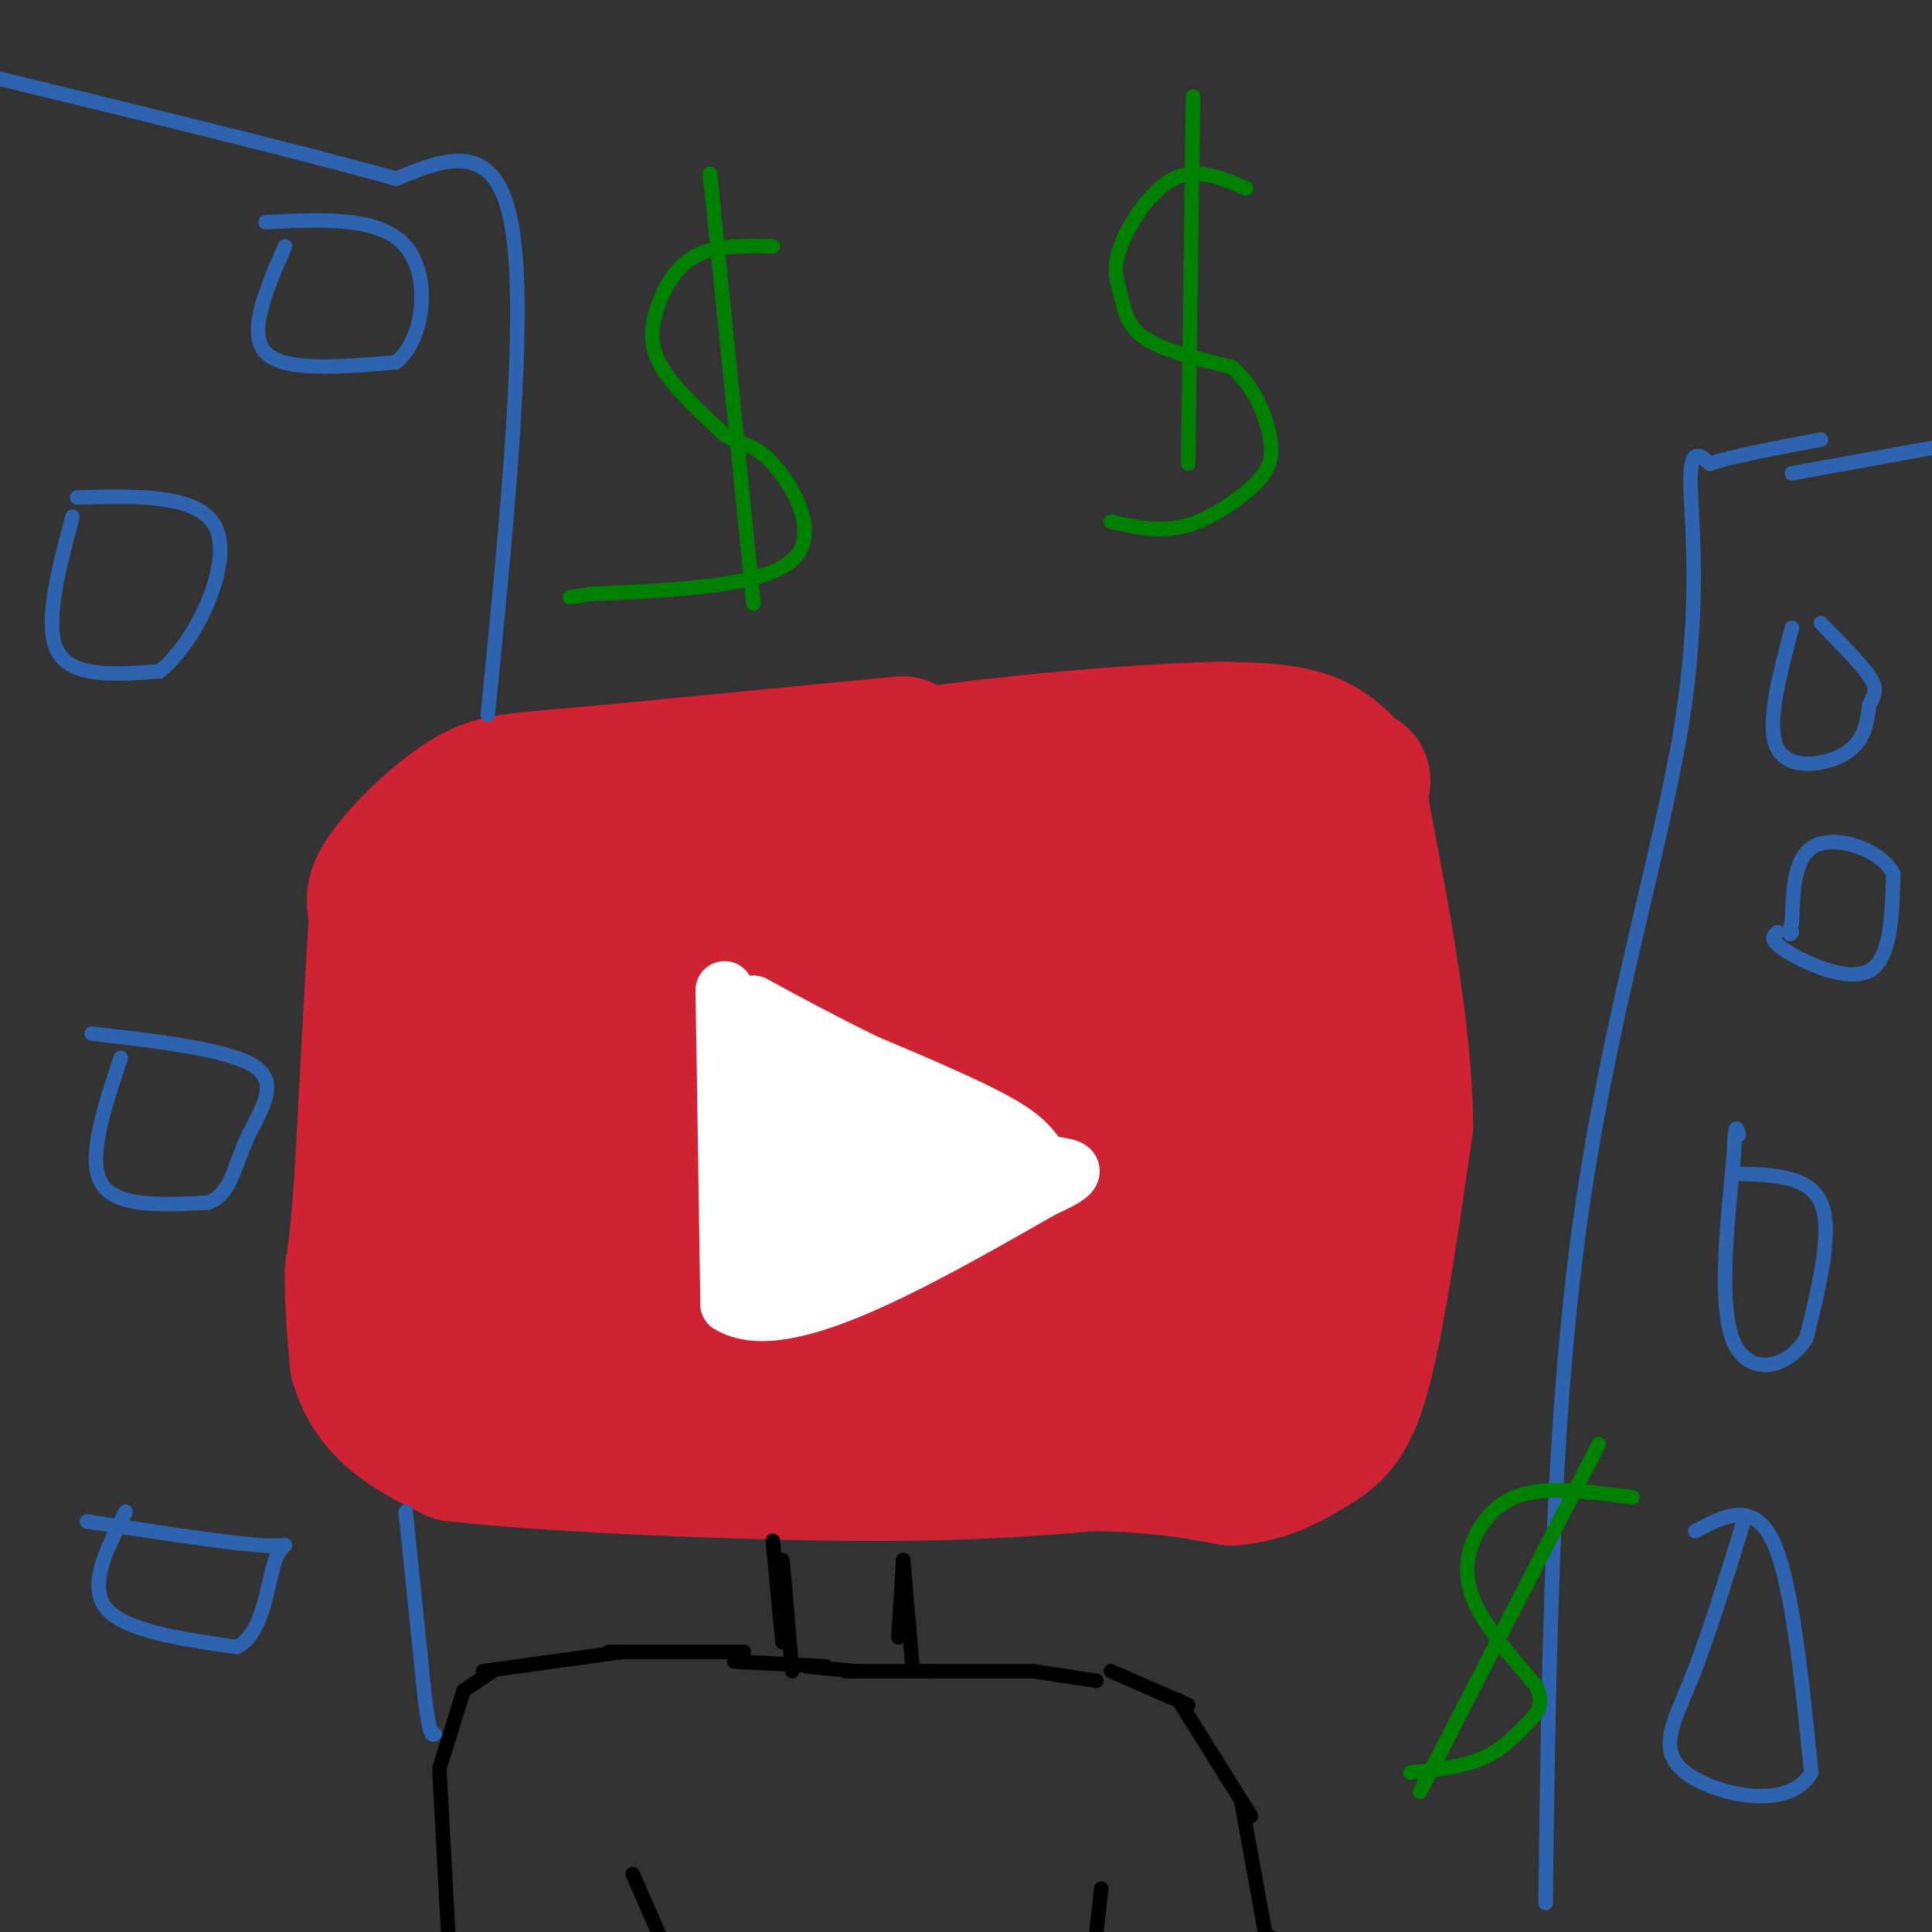 <svg viewBox='0 0 400 400' version='1.1' xmlns='http://www.w3.org/2000/svg' xmlns:xlink='http://www.w3.org/1999/xlink'><rect x="0" y="0" width="400" height="400" fill="#333333" stroke="none"/><g fill='none' stroke='rgb(207,34,51)' stroke-width='28' stroke-linecap='round' stroke-linejoin='round'><path d='M187,154c0.000,0.000 -62.000,6.000 -62,6'/><path d='M125,160c-14.489,1.289 -19.711,1.511 -24,3c-4.289,1.489 -7.644,4.244 -11,7'/><path d='M90,170c-4.111,3.444 -8.889,8.556 -11,12c-2.111,3.444 -1.556,5.222 -1,7'/><path d='M78,189c-0.667,10.167 -1.833,32.083 -3,54'/><path d='M75,243c-0.833,12.333 -1.417,16.167 -2,20'/><path d='M73,263c-0.167,6.500 0.417,12.750 1,19'/><path d='M74,282c1.400,5.311 4.400,9.089 8,12c3.600,2.911 7.800,4.956 12,7'/><path d='M94,301c17.333,2.067 54.667,3.733 80,4c25.333,0.267 38.667,-0.867 52,-2'/><path d='M226,303c13.500,0.167 21.250,1.583 29,3'/><path d='M255,306c7.833,-0.667 12.917,-3.833 18,-7'/><path d='M273,299c4.667,-2.956 7.333,-6.844 10,-18c2.667,-11.156 5.333,-29.578 8,-48'/><path d='M291,233c-0.167,-18.833 -4.583,-41.917 -9,-65'/><path d='M282,168c-1.095,-10.976 0.667,-5.917 0,-6c-0.667,-0.083 -3.762,-5.310 -9,-8c-5.238,-2.690 -12.619,-2.845 -20,-3'/><path d='M253,151c-14.400,0.244 -40.400,2.356 -59,5c-18.600,2.644 -29.800,5.822 -41,9'/><path d='M153,165c-13.214,3.179 -25.750,6.625 -33,8c-7.250,1.375 -9.214,0.679 -12,8c-2.786,7.321 -6.393,22.661 -10,38'/><path d='M98,219c-2.468,12.717 -3.639,25.510 -4,34c-0.361,8.490 0.089,12.678 0,16c-0.089,3.322 -0.716,5.779 4,8c4.716,2.221 14.776,4.206 26,5c11.224,0.794 23.612,0.397 36,0'/><path d='M160,282c14.166,-1.528 31.581,-5.348 50,-5c18.419,0.348 37.844,4.863 46,7c8.156,2.137 5.045,1.896 5,-4c-0.045,-5.896 2.978,-17.448 6,-29'/><path d='M267,251c1.949,-13.126 3.821,-31.443 3,-44c-0.821,-12.557 -4.333,-19.356 -5,-24c-0.667,-4.644 1.513,-7.135 -6,-9c-7.513,-1.865 -24.718,-3.104 -48,-2c-23.282,1.104 -52.641,4.552 -82,8'/><path d='M129,180c-15.807,0.576 -14.326,-1.984 -16,2c-1.674,3.984 -6.505,14.512 -8,26c-1.495,11.488 0.345,23.935 2,31c1.655,7.065 3.124,8.750 8,13c4.876,4.250 13.159,11.067 17,15c3.841,3.933 3.240,4.981 13,5c9.760,0.019 29.880,-0.990 50,-2'/><path d='M195,270c13.676,-1.431 22.865,-4.010 29,-7c6.135,-2.990 9.214,-6.391 13,-16c3.786,-9.609 8.278,-25.426 10,-33c1.722,-7.574 0.675,-6.906 0,-9c-0.675,-2.094 -0.977,-6.950 -6,-11c-5.023,-4.050 -14.769,-7.294 -21,-9c-6.231,-1.706 -8.949,-1.876 -20,-1c-11.051,0.876 -30.434,2.797 -44,5c-13.566,2.203 -21.315,4.688 -27,10c-5.685,5.312 -9.305,13.451 -10,20c-0.695,6.549 1.535,11.508 4,16c2.465,4.492 5.164,8.517 10,12c4.836,3.483 11.810,6.424 18,8c6.190,1.576 11.595,1.788 17,2'/><path d='M168,257c9.829,-1.141 25.901,-4.992 35,-10c9.099,-5.008 11.226,-11.172 12,-17c0.774,-5.828 0.196,-11.320 -2,-15c-2.196,-3.680 -6.010,-5.550 -10,-8c-3.990,-2.450 -8.155,-5.482 -20,-6c-11.845,-0.518 -31.370,1.477 -41,3c-9.630,1.523 -9.365,2.575 -10,8c-0.635,5.425 -2.170,15.224 -2,21c0.170,5.776 2.043,7.531 6,11c3.957,3.469 9.997,8.653 19,11c9.003,2.347 20.970,1.856 36,-1c15.030,-2.856 33.123,-8.077 44,-13c10.877,-4.923 14.536,-9.550 16,-13c1.464,-3.450 0.732,-5.725 0,-8'/><path d='M251,220c-17.263,-6.047 -60.420,-17.164 -78,-18c-17.580,-0.836 -9.582,8.608 -6,14c3.582,5.392 2.747,6.732 8,10c5.253,3.268 16.593,8.464 24,11c7.407,2.536 10.883,2.412 15,1c4.117,-1.412 8.877,-4.110 2,-7c-6.877,-2.890 -25.390,-5.970 -41,-8c-15.610,-2.030 -28.317,-3.008 -33,-3c-4.683,0.008 -1.341,1.004 2,2'/><path d='M144,222c3.871,2.437 12.548,7.529 17,11c4.452,3.471 4.678,5.322 1,10c-3.678,4.678 -11.259,12.182 -22,16c-10.741,3.818 -24.640,3.948 -23,3c1.640,-0.948 18.820,-2.974 36,-5'/><path d='M153,257c25.405,-2.310 70.917,-5.583 89,-6c18.083,-0.417 8.738,2.024 5,5c-3.738,2.976 -1.869,6.488 0,10'/><path d='M247,266c-0.333,1.167 -1.167,-0.917 -2,-3'/></g>
<g fill='none' stroke='rgb(255,255,255)' stroke-width='12' stroke-linecap='round' stroke-linejoin='round'><path d='M150,205c0.000,0.000 1.000,65.000 1,65'/><path d='M151,270c11.000,6.833 38.000,-8.583 65,-24'/><path d='M216,246c10.405,-4.595 3.917,-4.083 1,-5c-2.917,-0.917 -2.262,-3.262 -8,-7c-5.738,-3.738 -17.869,-8.869 -30,-14'/><path d='M179,220c-8.833,-4.333 -15.917,-8.167 -23,-12'/><path d='M156,208c-2.667,5.333 2.167,24.667 7,44'/><path d='M163,252c0.511,9.911 -1.711,12.689 -3,12c-1.289,-0.689 -1.644,-4.844 -2,-9'/><path d='M158,255c-0.381,-3.298 -0.333,-7.042 2,-6c2.333,1.042 6.952,6.869 13,8c6.048,1.131 13.524,-2.435 21,-6'/><path d='M194,251c6.333,-2.711 11.667,-6.489 8,-6c-3.667,0.489 -16.333,5.244 -29,10'/><path d='M173,255c-5.833,-3.167 -5.917,-16.083 -6,-29'/><path d='M167,226c-0.702,-5.512 0.542,-4.792 4,0c3.458,4.792 9.131,13.655 10,15c0.869,1.345 -3.065,-4.827 -7,-11'/><path d='M174,230c-2.179,-2.810 -4.125,-4.333 2,-2c6.125,2.333 20.321,8.524 24,11c3.679,2.476 -3.161,1.238 -10,0'/><path d='M190,239c-3.726,-0.418 -8.040,-1.463 -13,0c-4.960,1.463 -10.566,5.432 -13,8c-2.434,2.568 -1.695,3.734 0,6c1.695,2.266 4.348,5.633 7,9'/><path d='M171,262c1.112,2.027 0.391,2.595 2,2c1.609,-0.595 5.549,-2.352 6,-7c0.451,-4.648 -2.585,-12.185 0,-15c2.585,-2.815 10.793,-0.907 19,1'/><path d='M198,243c6.733,1.444 14.067,4.556 9,1c-5.067,-3.556 -22.533,-13.778 -40,-24'/><path d='M167,220c-7.833,-4.500 -7.417,-3.750 -7,-3'/></g>
<g fill='none' stroke='rgb(0,0,0)' stroke-width='3' stroke-linecap='round' stroke-linejoin='round'><path d='M160,319c0.000,0.000 2.000,21.000 2,21'/><path d='M162,323c0.000,0.000 2.000,23.000 2,23'/><path d='M187,323c0.000,0.000 -1.000,16.000 -1,16'/><path d='M187,323c0.000,0.000 2.000,23.000 2,23'/><path d='M167,345c0.000,0.000 10.000,1.000 10,1'/><path d='M175,346c0.000,0.000 18.000,0.000 18,0'/><path d='M192,346c0.000,0.000 22.000,0.000 22,0'/><path d='M214,346c0.000,0.000 13.000,2.000 13,2'/><path d='M230,346c0.000,0.000 16.000,7.000 16,7'/><path d='M244,352c0.000,0.000 15.000,24.000 15,24'/><path d='M257,373c0.000,0.000 6.000,33.000 6,33'/><path d='M263,401c0.000,0.000 0.000,7.000 0,7'/><path d='M171,345c0.000,0.000 -19.000,-1.000 -19,-1'/><path d='M154,342c0.000,0.000 -28.000,0.000 -28,0'/><path d='M129,342c0.000,0.000 -29.000,4.000 -29,4'/><path d='M102,346c0.000,0.000 -6.000,4.000 -6,4'/><path d='M96,350c0.000,0.000 -5.000,16.000 -5,16'/><path d='M91,367c0.000,0.000 2.000,37.000 2,37'/><path d='M131,388c0.000,0.000 7.000,16.000 7,16'/><path d='M228,391c0.000,0.000 -2.000,18.000 -2,18'/></g>
<g fill='none' stroke='rgb(45,99,175)' stroke-width='3' stroke-linecap='round' stroke-linejoin='round'><path d='M320,394c0.619,-49.012 1.238,-98.024 7,-140c5.762,-41.976 16.667,-76.917 21,-103c4.333,-26.083 2.095,-43.310 2,-51c-0.095,-7.690 1.952,-5.845 4,-4'/><path d='M354,96c4.500,-1.500 13.750,-3.250 23,-5'/><path d='M371,98c0.000,0.000 33.000,-6.000 33,-6'/><path d='M371,130c-2.711,10.222 -5.422,20.444 -3,25c2.422,4.556 9.978,3.444 14,1c4.022,-2.444 4.511,-6.222 5,-10'/><path d='M387,146c1.222,-2.400 1.778,-3.400 0,-6c-1.778,-2.600 -5.889,-6.800 -10,-11'/><path d='M368,193c-0.933,0.800 -1.867,1.600 2,4c3.867,2.400 12.533,6.400 17,4c4.467,-2.400 4.733,-11.200 5,-20'/><path d='M392,181c-2.556,-5.156 -11.444,-8.044 -16,-6c-4.556,2.044 -4.778,9.022 -5,16'/><path d='M371,191c-0.833,3.000 -0.417,2.500 0,2'/><path d='M359,243c7.750,0.167 15.500,0.333 18,6c2.500,5.667 -0.250,16.833 -3,28'/><path d='M374,277c-3.800,6.311 -11.800,8.089 -15,1c-3.200,-7.089 -1.600,-23.044 0,-39'/><path d='M359,239c0.167,-7.167 0.583,-5.583 1,-4'/><path d='M351,317c6.000,-3.167 12.000,-6.333 16,2c4.000,8.333 6.000,28.167 8,48'/><path d='M375,367c-4.571,8.167 -20.000,4.583 -26,0c-6.000,-4.583 -2.571,-10.167 1,-19c3.571,-8.833 7.286,-20.917 11,-33'/><path d='M101,148c4.083,-41.250 8.167,-82.500 5,-101c-3.167,-18.500 -13.583,-14.250 -24,-10'/><path d='M82,37c-21.333,-6.000 -62.667,-16.000 -104,-26'/><path d='M84,313c0.000,0.000 4.000,39.000 4,39'/><path d='M88,352c1.000,7.667 1.500,7.333 2,7'/><path d='M59,51c-3.917,9.000 -7.833,18.000 -4,22c3.833,4.000 15.417,3.000 27,2'/><path d='M82,75c5.933,-4.800 7.267,-17.800 2,-24c-5.267,-6.200 -17.133,-5.600 -29,-5'/><path d='M15,107c-3.000,11.333 -6.000,22.667 -3,28c3.000,5.333 12.000,4.667 21,4'/><path d='M33,139c7.222,-5.511 14.778,-21.289 12,-29c-2.778,-7.711 -15.889,-7.356 -29,-7'/><path d='M25,219c-3.500,10.500 -7.000,21.000 -4,26c3.000,5.000 12.500,4.500 22,4'/><path d='M43,249c4.690,-1.512 5.417,-7.292 8,-13c2.583,-5.708 7.024,-11.345 2,-15c-5.024,-3.655 -19.512,-5.327 -34,-7'/><path d='M26,313c-3.917,7.667 -7.833,15.333 -4,20c3.833,4.667 15.417,6.333 27,8'/><path d='M49,341c5.667,-2.714 6.333,-13.500 8,-18c1.667,-4.500 4.333,-2.714 -2,-3c-6.333,-0.286 -21.667,-2.643 -37,-5'/></g>
<g fill='none' stroke='rgb(0,128,0)' stroke-width='3' stroke-linecap='round' stroke-linejoin='round'><path d='M258,39c-5.105,-2.190 -10.211,-4.380 -15,-2c-4.789,2.380 -9.263,9.329 -11,14c-1.737,4.671 -0.737,7.065 0,10c0.737,2.935 1.211,6.410 5,9c3.789,2.590 10.895,4.295 18,6'/><path d='M255,76c4.663,3.850 7.322,10.475 8,15c0.678,4.525 -0.625,6.949 -4,10c-3.375,3.051 -8.821,6.729 -14,8c-5.179,1.271 -10.089,0.136 -15,-1'/><path d='M247,20c0.000,0.000 -1.000,76.000 -1,76'/><path d='M160,51c-5.905,-0.125 -11.810,-0.250 -16,2c-4.190,2.250 -6.667,6.875 -8,11c-1.333,4.125 -1.524,7.750 1,12c2.524,4.250 7.762,9.125 13,14'/><path d='M150,90c3.536,2.417 5.875,1.458 10,6c4.125,4.542 10.036,14.583 4,20c-6.036,5.417 -24.018,6.208 -42,7'/><path d='M122,123c-7.000,1.167 -3.500,0.583 0,0'/><path d='M147,36c0.000,0.000 9.000,89.000 9,89'/><path d='M338,310c-7.738,-1.018 -15.476,-2.036 -21,-1c-5.524,1.036 -8.833,4.125 -11,8c-2.167,3.875 -3.190,8.536 -1,14c2.190,5.464 7.595,11.732 13,18'/><path d='M318,349c1.917,4.214 0.208,5.750 -2,8c-2.208,2.250 -4.917,5.214 -9,7c-4.083,1.786 -9.542,2.393 -15,3'/><path d='M331,299c0.000,0.000 -37.000,72.000 -37,72'/></g>
</svg>